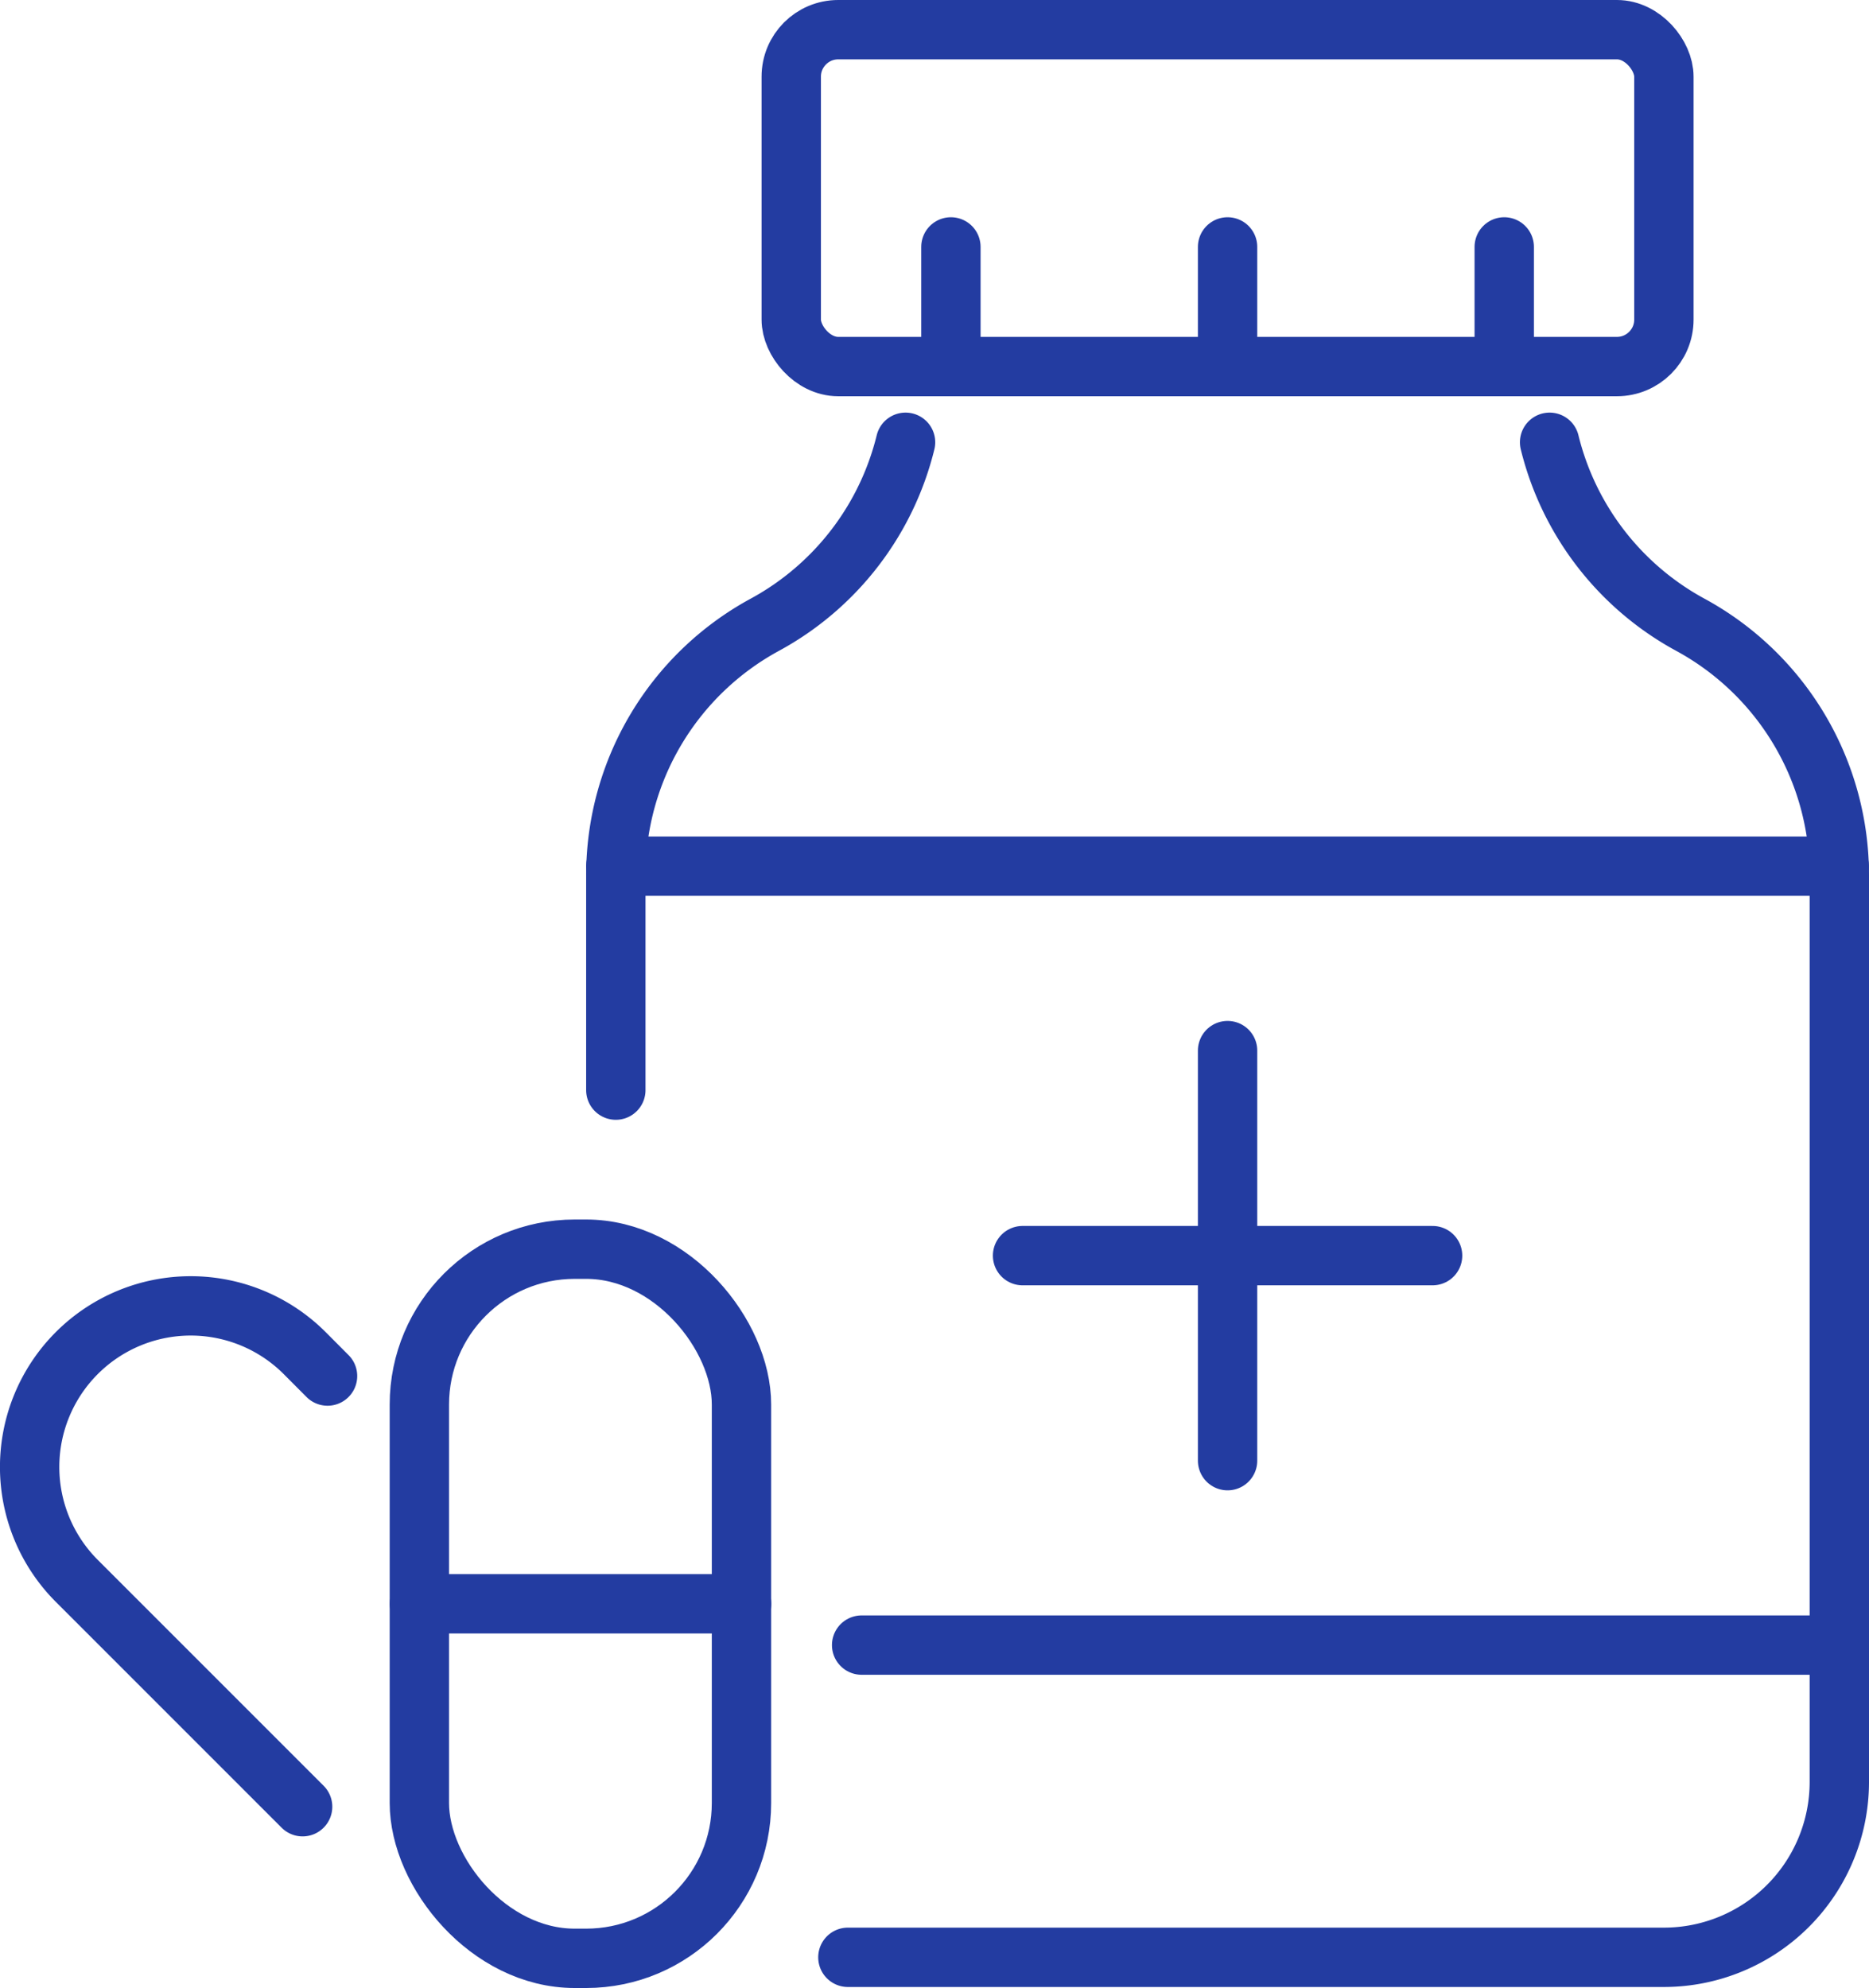 <svg xmlns="http://www.w3.org/2000/svg" viewBox="0 0 220.43 234.45"><defs><style>.cls-1{fill:none;stroke:#233ca1;stroke-linecap:round;stroke-linejoin:round;stroke-width:7px;}</style></defs><title>product-focus-pharmaceutical-intermediates-icon15</title><g id="l_2" data-name="l 2"><g id="m_2" data-name="m 2"><path class="cls-1" d="M72.63,128.56V103.22A33.61,33.61,0,0,1,90.2,73.68h0a33.59,33.59,0,0,0,16.6-21.52"/><path class="cls-1" d="M182.76,52.16a33.59,33.59,0,0,0,16.6,21.52h0a33.61,33.61,0,0,1,17.57,29.54V210.14a20.69,20.69,0,0,1-20.69,20.69H100"/><rect class="cls-1" x="93.32" y="3.5" width="102.92" height="39.73" rx="5.54"/><line class="cls-1" x1="216.92" y1="194.01" x2="101.62" y2="194.01"/><line class="cls-1" x1="216.92" y1="102.15" x2="72.63" y2="102.15"/><rect class="cls-1" x="49.47" y="147.33" width="37.99" height="83.63" rx="18.32" transform="translate(136.92 378.28) rotate(180)"/><path class="cls-1" d="M38.63,162.28l-2.7-2.71a19,19,0,0,0-26.87,0h0a19,19,0,0,0,0,26.87l26.63,26.63"/><line class="cls-1" x1="49.47" y1="189.14" x2="87.46" y2="189.14"/><line class="cls-1" x1="144.78" y1="123.9" x2="144.78" y2="172.26"/><line class="cls-1" x1="168.96" y1="148.08" x2="120.6" y2="148.08"/><line class="cls-1" x1="112.15" y1="43.23" x2="112.15" y2="29.12"/><line class="cls-1" x1="144.78" y1="43.23" x2="144.78" y2="29.12"/><line class="cls-1" x1="177.41" y1="43.23" x2="177.41" y2="29.12"/></g></g></svg>